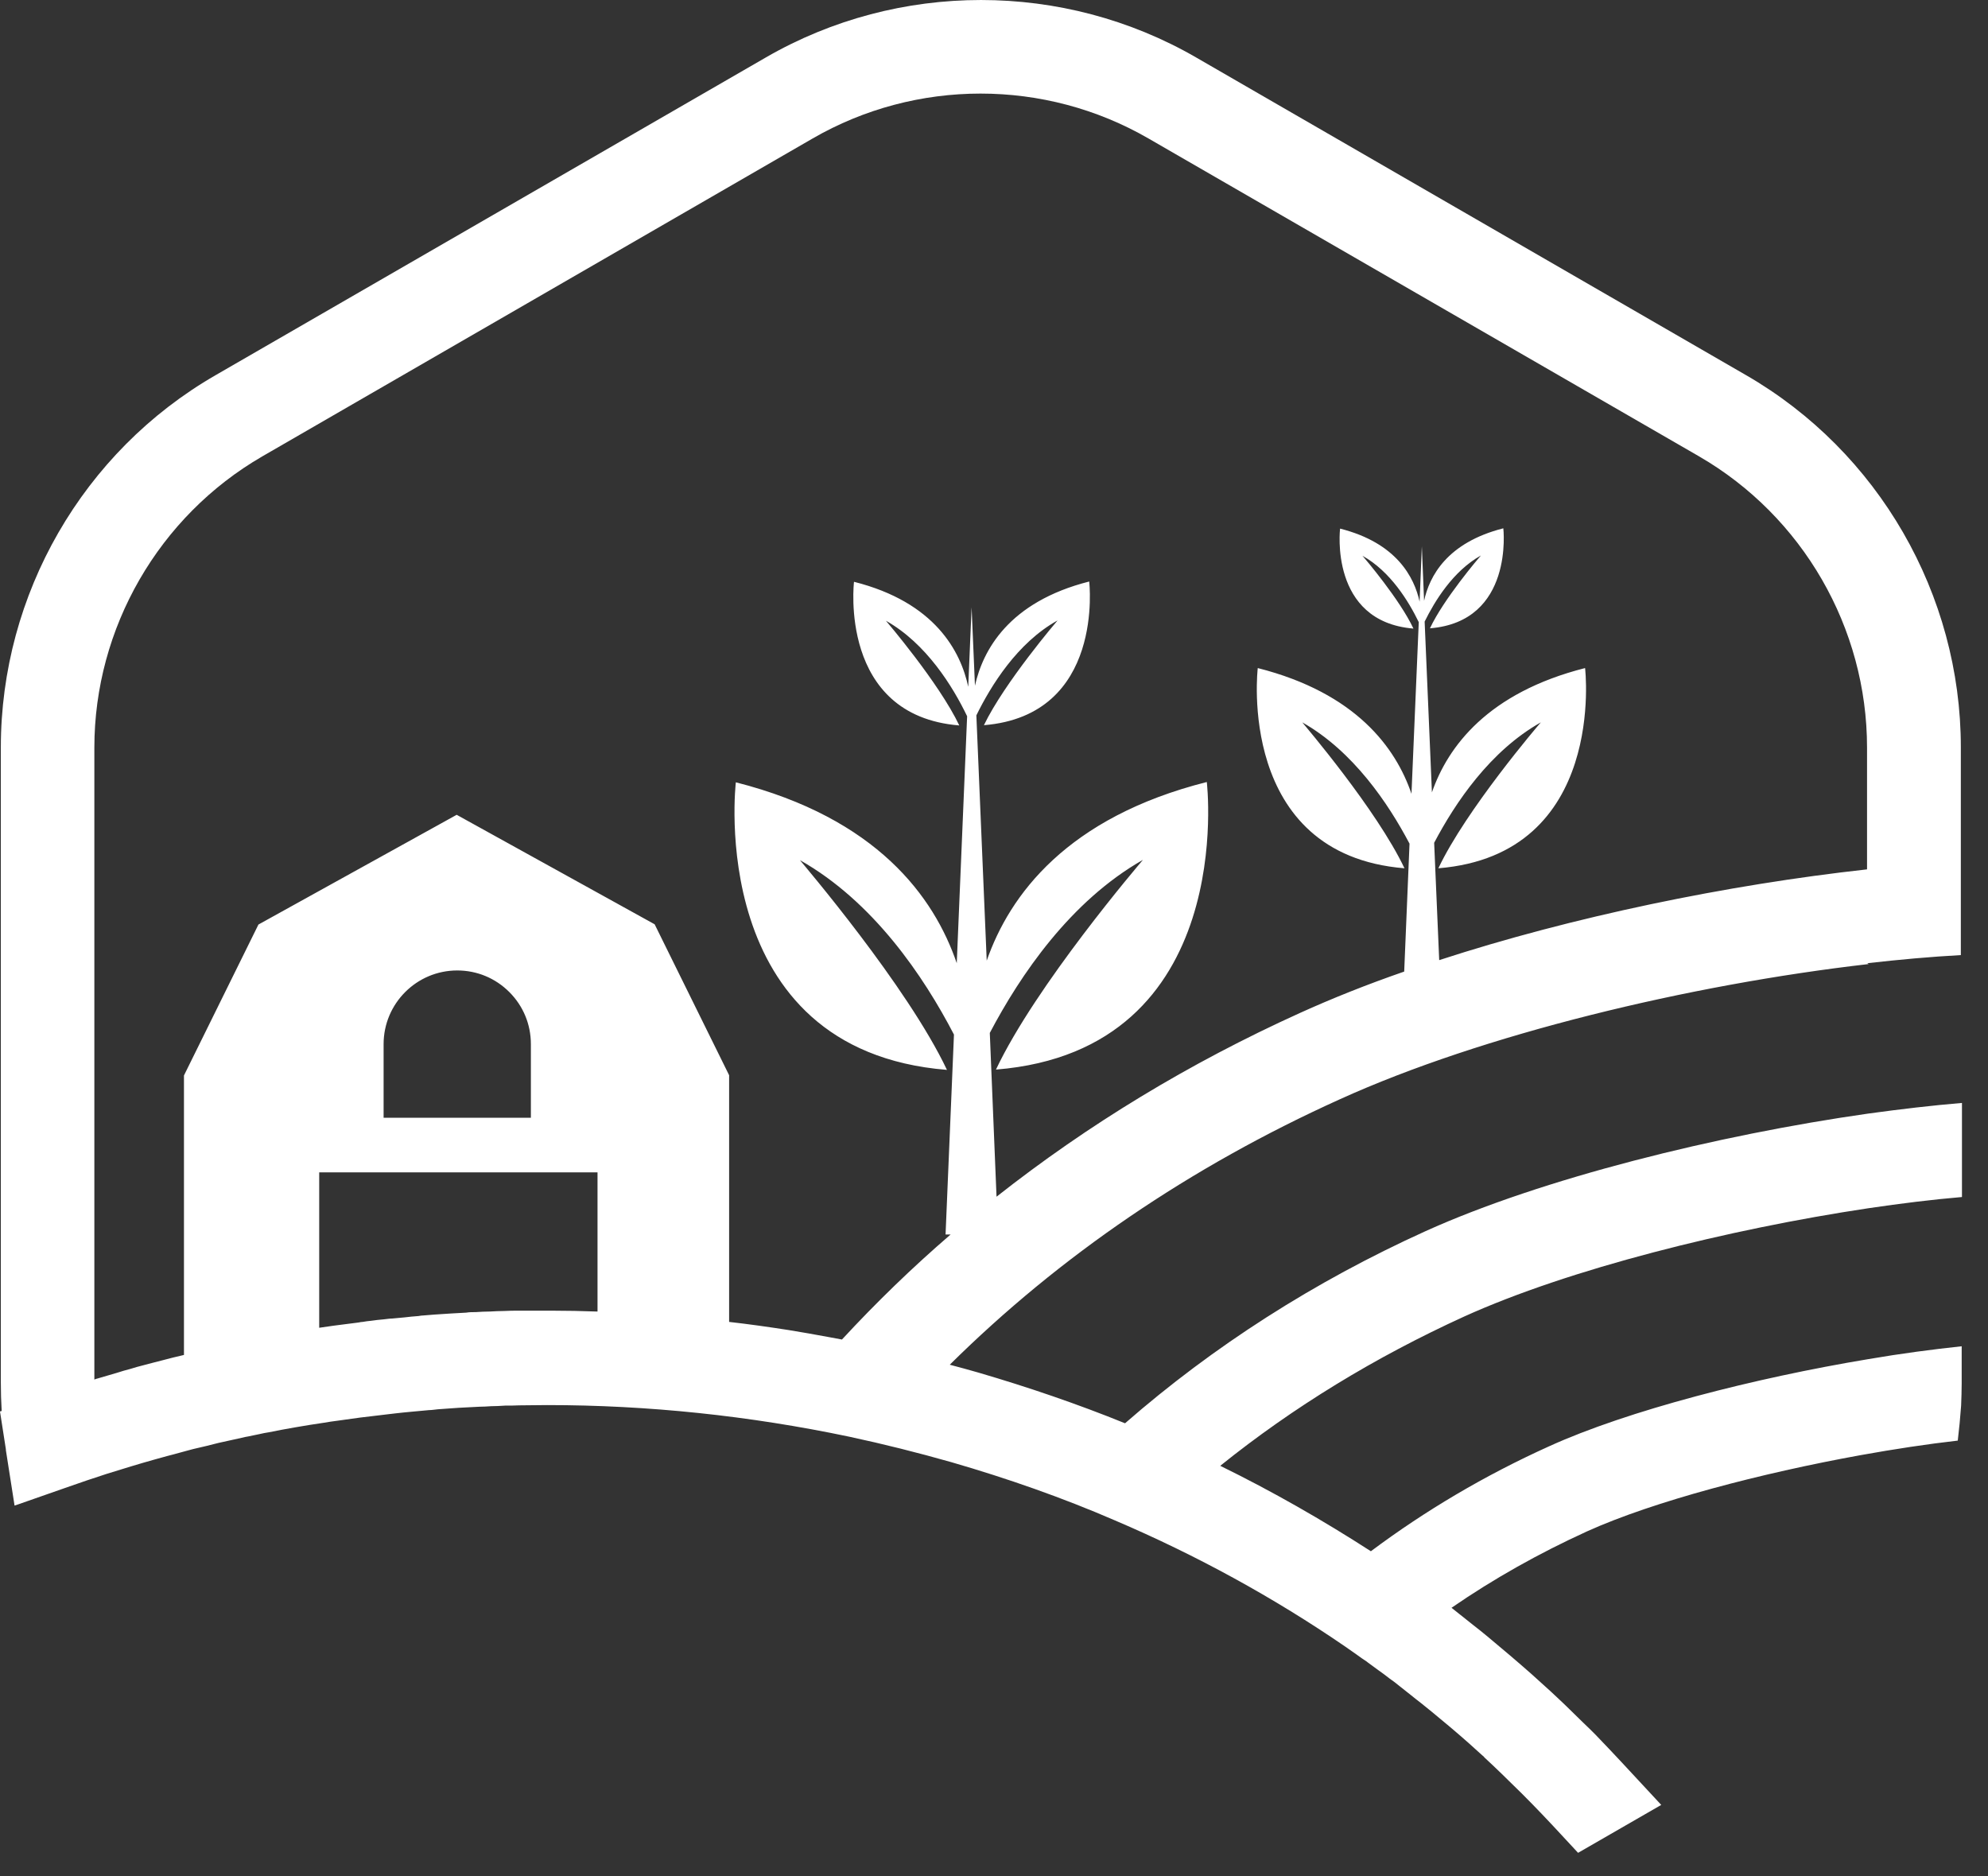 <svg xmlns="http://www.w3.org/2000/svg" width="71" height="67" viewBox="0 0 71 67" fill="none"><rect x="0" y="0" width="71" height="67" fill="#333333" stroke="none"/><path d="M66.69 34.398C67.84 34.267 68.96 34.167 70.03 34.108V26.688C70.03 21.227 67.09 16.128 62.36 13.398L42.71 2.047C37.98 -0.682 32.09 -0.682 27.36 2.047L7.7 13.398C2.96 16.128 0.03 21.227 0.03 26.688V49.388C0.03 49.718 0.04 50.047 0.06 50.388L0 50.407L0.21 51.758C0.21 51.758 0.21 51.778 0.21 51.788L0.52 53.767L0.64 53.727L2.41 53.108C2.87 52.947 3.33 52.788 3.8 52.638C4.38 52.458 4.96 52.278 5.54 52.117C5.68 52.078 5.83 52.038 5.97 51.998C6.05 51.977 6.13 51.958 6.2 51.938C6.36 51.898 6.52 51.847 6.68 51.807C6.83 51.767 6.97 51.727 7.12 51.697C7.29 51.657 7.47 51.617 7.65 51.568C7.7 51.557 7.76 51.538 7.81 51.528C8.08 51.468 8.35 51.407 8.63 51.347C8.71 51.328 8.79 51.307 8.87 51.297C9 51.267 9.12 51.248 9.25 51.218C9.37 51.188 9.49 51.167 9.61 51.148C9.91 51.087 10.22 51.028 10.52 50.977C10.87 50.917 11.22 50.858 11.58 50.807C11.74 50.778 11.89 50.758 12.05 50.737C12.59 50.657 13.13 50.587 13.67 50.528C13.81 50.508 13.95 50.498 14.1 50.477C14.51 50.428 14.92 50.398 15.32 50.358C15.43 50.358 15.53 50.337 15.64 50.328C16.13 50.288 16.63 50.258 17.12 50.237C17.26 50.237 17.4 50.227 17.54 50.218C17.7 50.218 17.87 50.208 18.04 50.197C18.21 50.197 18.37 50.197 18.54 50.188C18.87 50.188 19.21 50.178 19.54 50.178C23.14 50.178 26.76 50.557 30.33 51.307C31.55 51.568 32.78 51.877 33.98 52.218C35.98 52.797 37.95 53.487 39.82 54.297C42.73 55.538 45.5 57.057 48.05 58.807C48.18 58.898 48.32 58.998 48.45 59.087C48.57 59.178 48.69 59.258 48.81 59.337C48.83 59.347 48.84 59.367 48.86 59.377C48.98 59.468 49.11 59.557 49.23 59.648C49.36 59.737 49.49 59.837 49.62 59.938C49.75 60.028 49.88 60.127 50 60.227C50.13 60.328 50.25 60.428 50.38 60.528C50.5 60.627 50.63 60.727 50.76 60.828C50.88 60.928 51.01 61.028 51.13 61.127C51.57 61.487 52.01 61.858 52.44 62.237C52.54 62.328 52.64 62.417 52.74 62.508C52.81 62.568 52.87 62.627 52.94 62.688C52.97 62.708 53 62.737 53.02 62.767C53.12 62.858 53.21 62.947 53.31 63.038C53.53 63.248 53.75 63.458 53.97 63.678C54.48 64.168 54.97 64.677 55.45 65.188L56.36 66.168L59.33 64.457L57.9 62.917C57.6 62.597 57.29 62.267 56.98 61.947C56.84 61.807 56.69 61.657 56.54 61.517C56.38 61.367 56.23 61.208 56.07 61.057C55.92 60.907 55.76 60.758 55.6 60.608C55.44 60.458 55.28 60.307 55.12 60.167C54.98 60.038 54.83 59.907 54.69 59.778C54.18 59.328 53.66 58.888 53.13 58.447C52.96 58.307 52.79 58.167 52.62 58.038C52.46 57.907 52.29 57.778 52.13 57.648C52.03 57.568 51.94 57.498 51.84 57.417C53.35 56.377 54.97 55.468 56.68 54.688C59.07 53.608 62.91 52.608 66.44 51.968C67.66 51.748 68.85 51.568 69.92 51.447C69.97 51.038 70.01 50.617 70.04 50.197C70.05 49.928 70.06 49.657 70.06 49.407V48.078C69.03 48.188 67.89 48.337 66.72 48.538C62.69 49.208 58.14 50.367 55.31 51.657C53.03 52.688 50.9 53.947 48.96 55.398C47.24 54.288 45.44 53.258 43.58 52.347C46.19 50.248 49.11 48.468 52.29 47.017C56.04 45.318 61.73 43.898 66.73 43.148C67.89 42.977 69.02 42.837 70.07 42.748V39.388C69.01 39.477 67.89 39.608 66.73 39.767C61.31 40.538 55.07 42.087 50.91 43.968C46.94 45.767 43.33 48.078 40.18 50.828C38.48 50.138 36.72 49.538 34.94 49.017C34.6 48.917 34.26 48.828 33.92 48.737C37.85 44.847 42.52 41.667 47.85 39.258C52.94 36.947 60.31 35.167 66.74 34.428M21.3 46.837C20.78 46.818 20.26 46.807 19.74 46.807H19.53C19.34 46.807 19.15 46.807 18.96 46.807C18.81 46.807 18.67 46.807 18.52 46.807C18.35 46.807 18.18 46.807 18.01 46.818C17.84 46.818 17.67 46.828 17.5 46.837C17.33 46.837 17.16 46.847 16.99 46.858C16.87 46.858 16.76 46.858 16.65 46.877C16.47 46.888 16.29 46.898 16.11 46.907C15.9 46.917 15.7 46.938 15.5 46.947C15.38 46.958 15.26 46.968 15.13 46.977C15.07 46.977 15.01 46.987 14.95 46.998C14.78 47.008 14.61 47.028 14.44 47.047C14.29 47.057 14.15 47.078 14.01 47.087C13.91 47.087 13.8 47.108 13.7 47.117C13.55 47.127 13.4 47.148 13.26 47.167C13.16 47.178 13.05 47.188 12.95 47.208C12.9 47.208 12.86 47.218 12.82 47.227C12.69 47.248 12.55 47.258 12.42 47.278C12.08 47.318 11.74 47.367 11.4 47.417V41.867H21.34V46.837H21.3ZM13.7 39.917V37.288C13.7 35.837 14.88 34.657 16.33 34.657C17.03 34.657 17.69 34.928 18.19 35.428C18.69 35.928 18.96 36.587 18.96 37.288V39.917H13.7ZM35.59 42.727L35.35 36.888C36.44 34.818 38.23 32.178 40.82 30.707C40.7 30.848 36.99 35.188 35.57 38.197C44.24 37.498 43.1 27.927 43.1 27.927C38.11 29.188 36.06 31.957 35.24 34.307L34.87 25.547C35.39 24.488 36.33 22.957 37.77 22.157C37.77 22.157 35.87 24.378 35.14 25.898C39.47 25.547 38.9 20.767 38.9 20.767C36.02 21.497 35.1 23.227 34.82 24.488L34.7 21.688L34.58 24.527C34.31 23.267 33.4 21.508 30.5 20.777C30.5 20.777 29.93 25.558 34.26 25.907C33.54 24.387 31.64 22.168 31.64 22.168C33.08 22.977 34.03 24.517 34.54 25.578L34.17 34.398C33.36 32.028 31.32 29.218 26.28 27.938C26.28 27.938 25.15 37.508 33.82 38.208C32.4 35.208 28.68 30.858 28.57 30.718C31.19 32.197 32.99 34.867 34.07 36.947L33.77 44.087H33.95C32.58 45.267 31.29 46.517 30.07 47.837C29.91 47.807 29.75 47.778 29.59 47.748C29.11 47.657 28.64 47.578 28.16 47.498C27.45 47.388 26.75 47.288 26.04 47.208V38.398L23.38 33.008L16.31 29.098L9.23 33.017L6.57 38.407V48.388C6.3 48.447 6.04 48.517 5.77 48.587C5.56 48.638 5.35 48.697 5.15 48.748C4.98 48.788 4.82 48.837 4.65 48.888C4.49 48.928 4.33 48.977 4.17 49.028C3.94 49.097 3.72 49.157 3.49 49.227C3.45 49.237 3.41 49.248 3.37 49.267V26.698C3.37 22.427 5.67 18.438 9.37 16.297L29.02 4.947C32.72 2.807 37.32 2.807 41.02 4.947L60.68 16.297C64.38 18.438 66.68 22.418 66.68 26.698V31.047C61.69 31.598 56.16 32.737 51.4 34.288L51.22 30.098C51.98 28.657 53.22 26.817 55.03 25.797C54.95 25.887 52.36 28.918 51.37 31.008C57.4 30.517 56.61 23.858 56.61 23.858C53.14 24.738 51.71 26.657 51.14 28.297L50.88 22.198C51.24 21.468 51.89 20.398 52.89 19.837C52.81 19.927 51.55 21.407 51.07 22.438C54.08 22.198 53.69 18.867 53.69 18.867C51.68 19.378 51.05 20.578 50.86 21.457L50.78 19.508L50.7 21.488C50.51 20.617 49.88 19.387 47.86 18.878C47.86 18.878 47.46 22.198 50.48 22.448C50 21.418 48.74 19.938 48.66 19.848C49.66 20.407 50.31 21.477 50.67 22.218L50.41 28.348C49.85 26.707 48.43 24.747 44.92 23.858C44.92 23.858 44.13 30.517 50.16 31.008C49.17 28.918 46.59 25.898 46.51 25.797C48.33 26.828 49.58 28.688 50.34 30.128L50.15 34.697C48.82 35.157 47.57 35.657 46.42 36.178C42.47 37.968 38.85 40.167 35.59 42.737" fill="white"></path></svg>